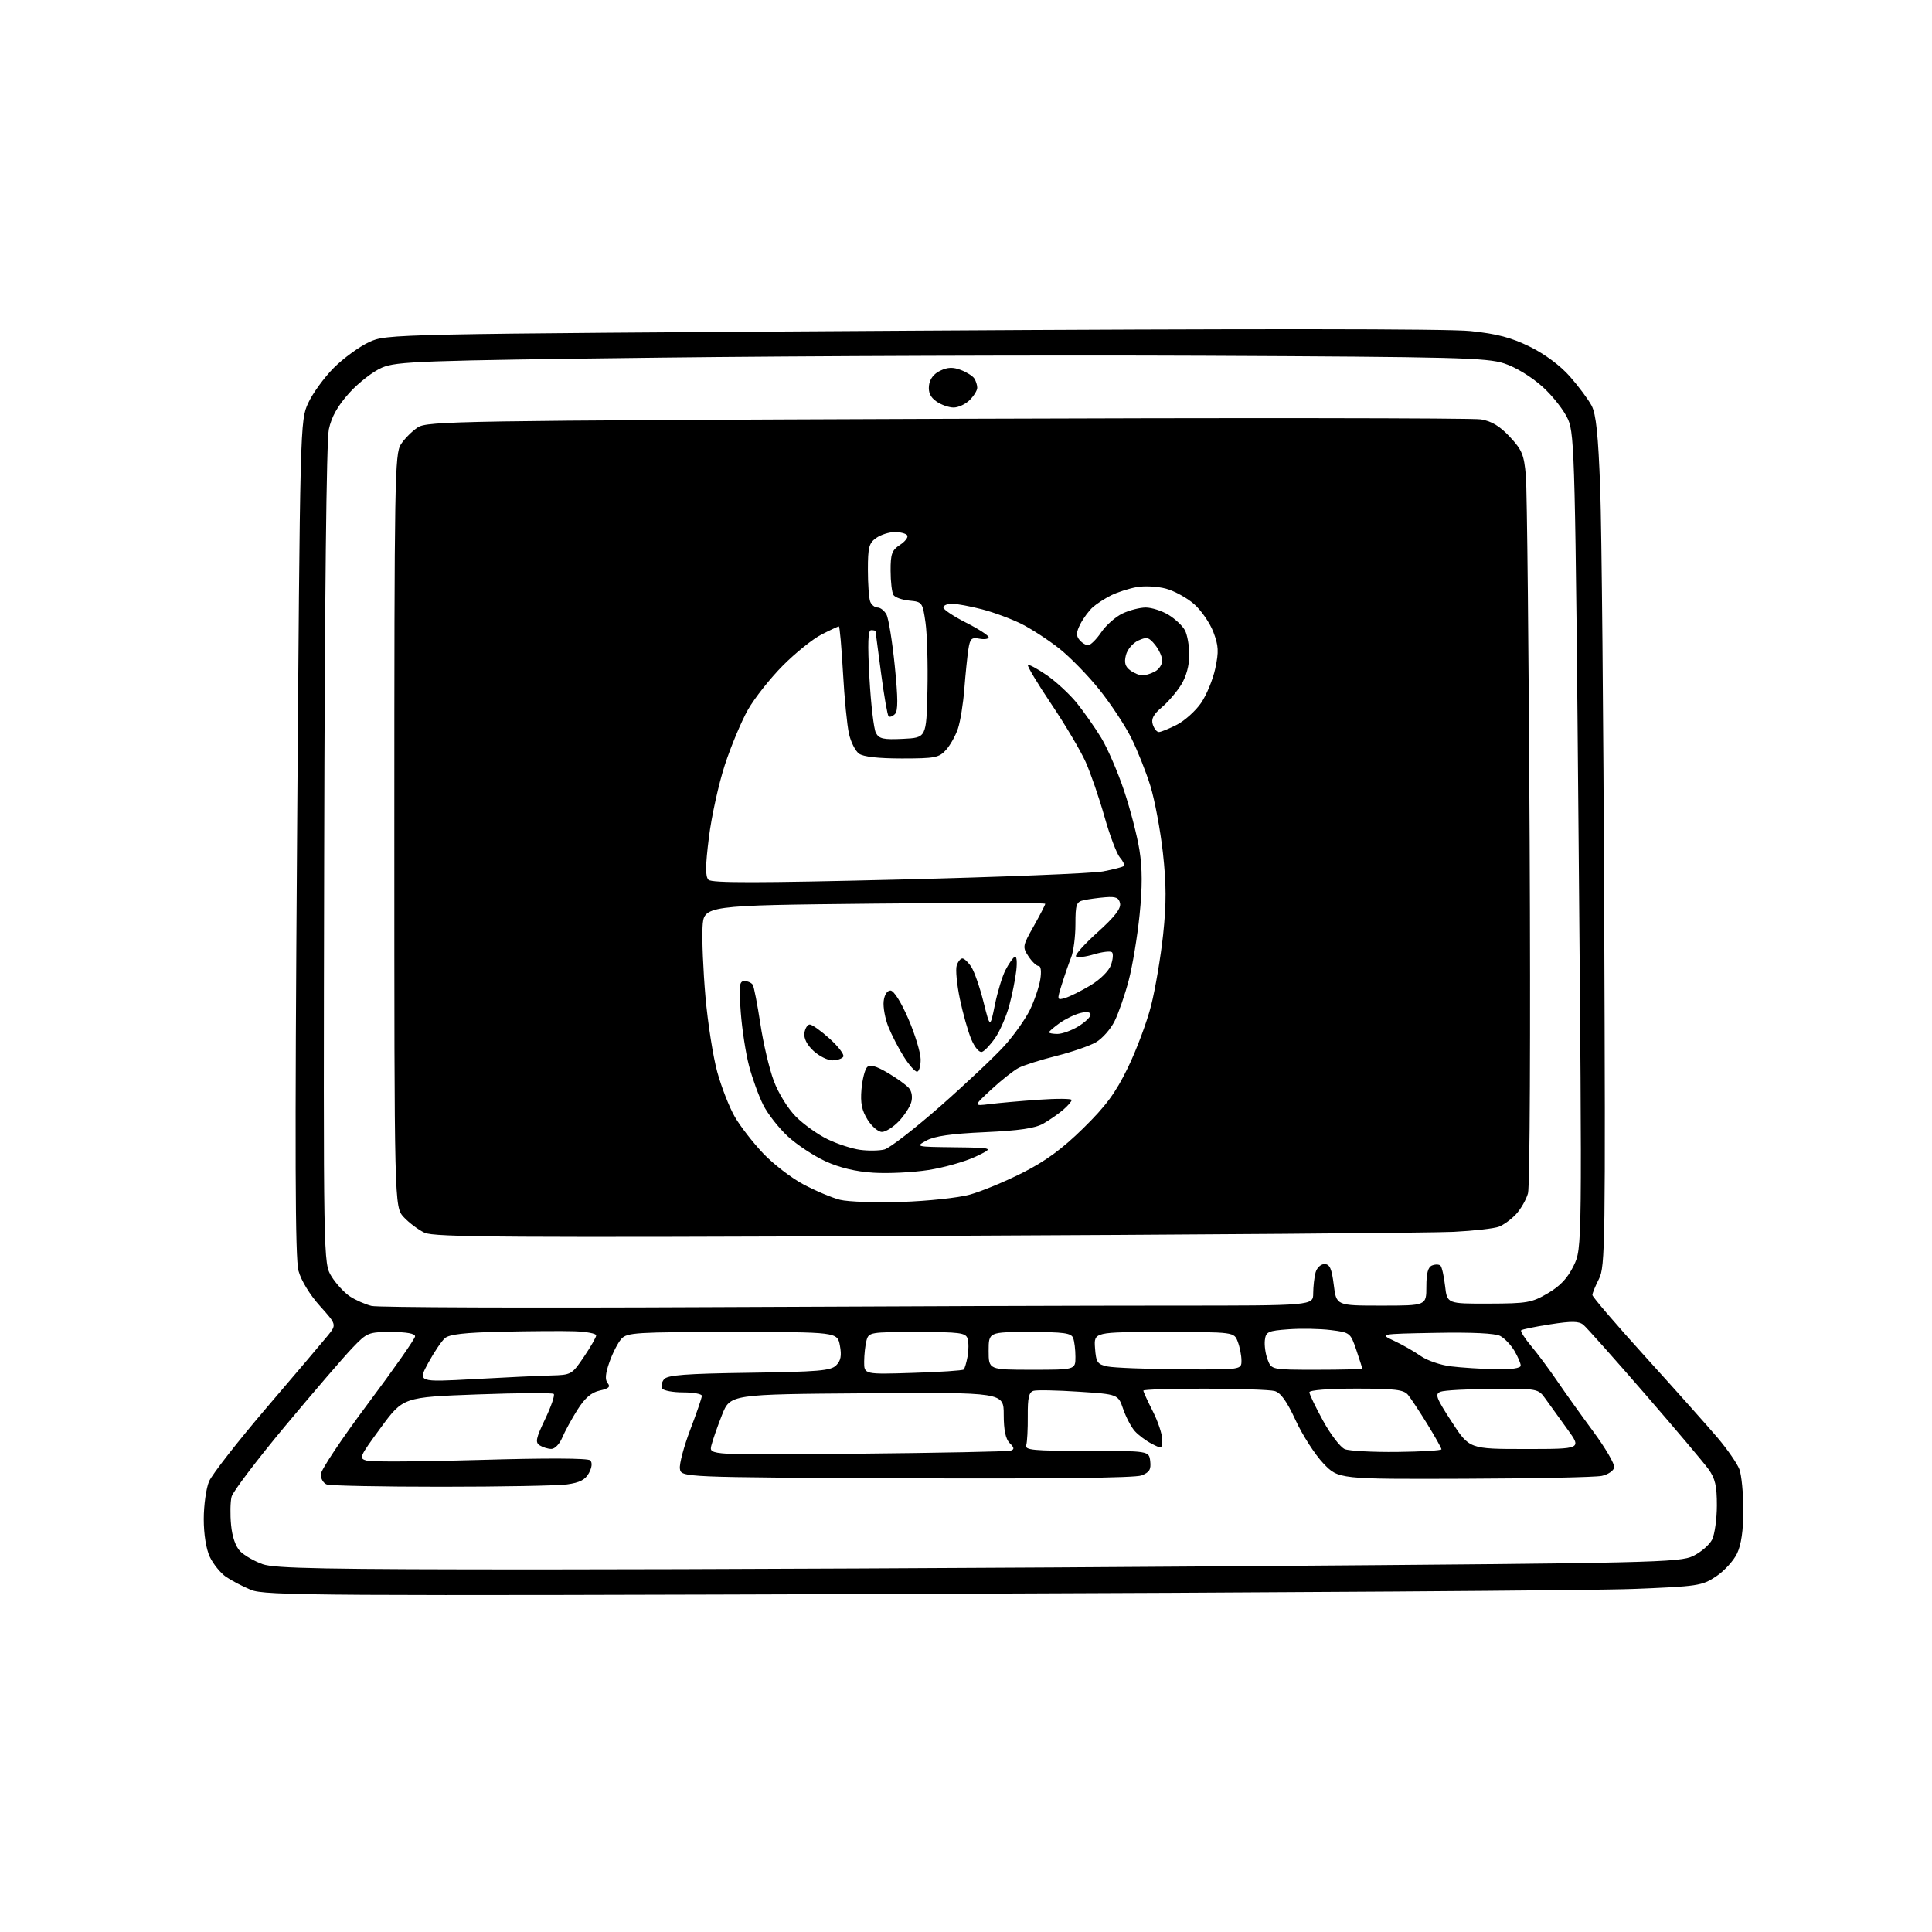 <?xml version="1.0" encoding="UTF-8" standalone="no"?>
<svg 
  version="1.1" 
  xmlns="http://www.w3.org/2000/svg" 
  xmlns:xlink="http://www.w3.org/1999/xlink" 
  xmlns:svg="http://www.w3.org/2000/svg"
  xmlns:rdf="http://www.w3.org/1999/02/22-rdf-syntax-ns#"
  xmlns:cc="http://creativecommons.org/ns#"
  xmlns:dc="http://purl.org/dc/elements/1.1/"
  viewBox="0 0 512 512"
  width="512"
  height="512"
>
<style>svg {background-color: white; }</style>"
<path stroke="none" fill="black" fill-rule="evenodd" d="M242.50,422.40C83.85,422.94 70.19,422.86 66.50,421.33C64.30,420.42 61.32,418.85 59.87,417.86C58.43,416.86 56.52,414.50 55.62,412.62C54.63,410.53 54.00,406.61 54.00,402.57C54.00,398.92 54.63,394.44 55.39,392.61C56.16,390.78 63.02,381.99 70.64,373.07C78.26,364.16 85.56,355.56 86.86,353.96C89.22,351.04 89.22,351.04 84.76,346.07C82.13,343.15 79.80,339.34 79.11,336.80C78.21,333.53 78.12,305.96 78.73,222.00C79.52,111.76 79.53,111.49 81.68,106.80C82.87,104.22 85.93,100.02 88.47,97.47C91.02,94.93 95.22,91.87 97.80,90.67C102.50,88.51 102.50,88.51 241.50,87.64C330.66,87.08 383.81,87.11 389.73,87.74C396.75,88.47 400.51,89.47 405.43,91.89C409.42,93.86 413.48,96.87 416.05,99.79C418.33,102.38 420.91,105.85 421.79,107.50C422.98,109.77 423.54,115.14 424.07,129.50C424.45,139.95 424.93,190.57 425.13,242.00C425.48,329.51 425.39,335.72 423.75,338.90C422.79,340.78 422.00,342.71 422.00,343.19C422.00,343.68 428.41,351.15 436.25,359.80C444.09,368.44 452.61,378.01 455.20,381.05C457.78,384.10 460.37,387.84 460.95,389.36C461.53,390.88 462.00,395.75 462.00,400.16C462.00,405.57 461.46,409.34 460.34,411.69C459.43,413.61 456.92,416.35 454.76,417.78C451.03,420.25 449.96,420.41 432.67,421.09C422.68,421.49 337.10,422.07 242.50,422.40zM144.00,415.91C182.78,415.91 266.35,415.52 329.73,415.05C438.64,414.23 445.16,414.08 448.72,412.34C450.79,411.33 453.04,409.38 453.73,408.00C454.41,406.62 454.98,402.56 454.99,398.97C455.00,393.78 454.54,391.81 452.75,389.32C451.51,387.61 443.89,378.59 435.82,369.28C427.75,359.98 420.46,351.79 419.62,351.10C418.42,350.10 416.55,350.07 410.84,350.96C406.85,351.58 403.38,352.29 403.12,352.55C402.87,352.80 404.07,354.69 405.80,356.75C407.53,358.81 410.62,362.98 412.68,366.00C414.73,369.02 419.04,375.05 422.25,379.40C425.46,383.74 427.95,388.01 427.78,388.89C427.61,389.77 426.13,390.77 424.49,391.12C422.84,391.48 406.47,391.82 388.10,391.88C354.69,392.00 354.69,392.00 350.68,387.79C348.48,385.47 345.18,380.35 343.36,376.41C341.01,371.32 339.39,369.07 337.78,368.64C336.52,368.30 328.19,368.02 319.25,368.01C310.31,368.01 303.00,368.24 303.00,368.53C303.00,368.83 304.12,371.29 305.50,374.00C306.88,376.71 308.00,380.09 308.00,381.49C308.00,383.96 307.90,384.00 305.25,382.63C303.73,381.85 301.71,380.34 300.76,379.29C299.80,378.23 298.41,375.60 297.66,373.43C296.31,369.50 296.31,369.50 285.90,368.82C280.18,368.44 274.78,368.33 273.91,368.58C272.66,368.94 272.33,370.39 272.37,375.27C272.40,378.70 272.22,382.18 271.96,383.00C271.56,384.29 273.79,384.50 288.00,384.50C304.50,384.50 304.50,384.50 304.82,387.25C305.07,389.45 304.60,390.20 302.48,391.01C300.78,391.66 278.49,391.92 240.16,391.76C180.50,391.50 180.50,391.50 180.18,389.21C180.00,387.96 181.24,383.31 182.93,378.88C184.62,374.45 186.00,370.42 186.00,369.91C186.00,369.41 183.78,369.00 181.06,369.00C178.34,369.00 175.83,368.53 175.47,367.96C175.12,367.38 175.35,366.28 175.99,365.51C176.91,364.41 181.70,364.04 198.54,363.80C216.89,363.54 220.17,363.26 221.59,361.84C222.83,360.60 223.08,359.26 222.58,356.59C221.91,353.00 221.91,353.00 194.11,353.00C168.61,353.00 166.18,353.15 164.68,354.80C163.79,355.79 162.36,358.55 161.52,360.94C160.43,364.02 160.29,365.65 161.04,366.55C161.84,367.52 161.35,367.98 158.96,368.51C156.72,369.00 155.03,370.45 153.03,373.61C151.49,376.04 149.68,379.37 148.99,381.01C148.31,382.66 147.02,383.99 146.13,383.98C145.23,383.98 143.84,383.55 143.04,383.04C141.80,382.26 142.02,381.19 144.47,376.07C146.06,372.74 147.08,369.75 146.75,369.41C146.41,369.08 137.30,369.14 126.50,369.54C106.85,370.27 106.85,370.27 100.90,378.37C95.16,386.20 95.03,386.50 97.27,387.10C98.54,387.44 112.16,387.35 127.53,386.89C144.91,386.38 155.83,386.43 156.41,387.01C157.01,387.61 156.88,388.85 156.08,390.36C155.11,392.15 153.65,392.91 150.26,393.38C147.76,393.72 132.77,394.00 116.94,394.00C101.11,394.00 87.45,393.73 86.58,393.39C85.71,393.06 85.00,391.87 85.00,390.74C85.00,389.62 90.62,381.19 97.50,372.00C104.38,362.81 110.00,354.78 110.00,354.15C110.00,353.41 107.78,353.00 103.71,353.00C97.61,353.00 97.29,353.13 93.35,357.25C91.11,359.59 83.13,368.86 75.63,377.85C68.13,386.84 61.71,395.31 61.37,396.65C61.03,398.00 60.97,401.37 61.24,404.14C61.54,407.31 62.45,409.90 63.70,411.15C64.79,412.24 67.44,413.75 69.59,414.52C72.79,415.66 86.28,415.91 144.00,415.91zM227.19,385.25C248.81,385.04 267.10,384.67 267.82,384.44C268.87,384.10 268.82,383.67 267.57,382.43C266.50,381.35 266.00,378.99 266.00,374.92C266.00,368.98 266.00,368.98 229.76,369.24C193.51,369.50 193.51,369.50 191.33,375.00C190.14,378.02 188.87,381.65 188.52,383.06C187.88,385.63 187.88,385.63 227.19,385.25zM370.25,384.78C376.71,384.71 382.00,384.39 382.00,384.08C382.00,383.76 380.31,380.76 378.25,377.40C376.18,374.05 373.88,370.56 373.13,369.65C371.99,368.28 369.67,368.00 359.38,368.00C352.09,368.00 347.00,368.40 347.00,368.97C347.00,369.50 348.64,372.91 350.64,376.55C352.64,380.19 355.23,383.56 356.39,384.04C357.55,384.51 363.79,384.85 370.25,384.78zM404.28,384.00C419.17,384.00 419.17,384.00 415.37,378.75C413.28,375.86 410.69,372.26 409.60,370.75C407.63,368.00 407.61,368.00 395.56,368.07C388.93,368.11 382.71,368.45 381.75,368.83C380.21,369.44 380.56,370.41 384.69,376.76C389.39,384.00 389.39,384.00 404.28,384.00zM125.60,365.48C133.80,365.03 142.97,364.59 146.00,364.52C151.40,364.38 151.56,364.29 154.75,359.57C156.54,356.93 158.00,354.37 158.00,353.89C158.00,353.40 155.41,352.91 152.25,352.80C149.09,352.70 140.43,352.75 133.00,352.92C123.18,353.14 119.06,353.61 117.90,354.64C117.02,355.41 115.04,358.35 113.50,361.17C110.71,366.30 110.71,366.30 125.60,365.48zM241.95,363.83C249.08,363.61 255.12,363.21 255.39,362.94C255.66,362.67 256.12,361.12 256.42,359.48C256.72,357.84 256.72,355.71 256.42,354.75C255.93,353.20 254.38,353.00 243.05,353.00C230.60,353.00 230.22,353.07 229.63,355.25C229.30,356.49 229.02,359.02 229.01,360.87C229.00,364.24 229.00,364.24 241.95,363.83zM273.50,363.00C285.00,363.00 285.00,363.00 285.00,359.58C285.00,357.70 284.73,355.45 284.39,354.58C283.89,353.27 281.90,353.00 272.89,353.00C262.00,353.00 262.00,353.00 262.00,358.00C262.00,363.00 262.00,363.00 273.50,363.00zM312.75,362.88C329.00,363.00 329.00,363.00 329.00,360.57C329.00,359.23 328.56,356.98 328.02,355.57C327.05,353.00 327.05,353.00 308.47,353.00C289.89,353.00 289.89,353.00 290.19,357.25C290.47,361.06 290.81,361.56 293.50,362.13C295.15,362.48 303.81,362.82 312.75,362.88zM348.98,363.00C355.59,363.00 361.00,362.86 361.00,362.68C361.00,362.50 360.29,360.28 359.43,357.74C357.88,353.20 357.77,353.11 352.68,352.48C349.83,352.12 344.80,352.03 341.50,352.27C336.02,352.67 335.47,352.92 335.20,355.16C335.04,356.51 335.36,358.83 335.93,360.31C336.95,363.00 336.95,363.00 348.98,363.00zM396.25,362.86C400.56,362.95 403.00,362.60 403.00,361.90C403.00,361.30 402.25,359.54 401.33,357.98C400.41,356.43 398.73,354.66 397.58,354.05C396.25,353.34 390.11,353.04 380.50,353.22C365.50,353.50 365.50,353.50 369.50,355.36C371.70,356.39 374.85,358.19 376.50,359.36C378.15,360.53 381.75,361.77 384.50,362.10C387.25,362.44 392.54,362.78 396.25,362.86zM187.50,346.41C234.80,346.18 290.26,345.99 310.75,346.00C348.00,346.00 348.00,346.00 348.01,342.75C348.02,340.96 348.30,338.49 348.63,337.25C348.97,335.99 350.01,335.00 351.00,335.00C352.39,335.00 352.92,336.17 353.46,340.50C354.14,346.00 354.14,346.00 366.07,346.00C378.00,346.00 378.00,346.00 378.00,340.97C378.00,337.36 378.44,335.77 379.54,335.35C380.39,335.02 381.39,335.05 381.75,335.42C382.12,335.78 382.66,338.20 382.96,340.79C383.50,345.50 383.50,345.50 394.54,345.47C404.70,345.44 405.94,345.23 410.19,342.73C413.49,340.80 415.45,338.71 417.05,335.40C419.29,330.77 419.29,330.77 418.35,223.13C417.47,122.59 417.29,115.22 415.59,111.24C414.59,108.90 411.53,104.97 408.79,102.50C405.85,99.86 401.69,97.32 398.65,96.32C394.03,94.80 385.82,94.59 319.00,94.28C278.02,94.10 213.23,94.32 175.00,94.78C111.40,95.55 105.14,95.77 101.24,97.42C98.90,98.41 95.00,101.43 92.57,104.13C89.47,107.58 87.86,110.45 87.15,113.77C86.51,116.76 86.05,158.36 85.91,226.63C85.69,334.77 85.69,334.77 87.86,338.28C89.06,340.21 91.26,342.59 92.75,343.57C94.24,344.55 96.82,345.68 98.48,346.09C100.14,346.49 140.20,346.64 187.50,346.41zM245.48,327.53C134.36,328.01 115.06,327.89 112.50,326.68C110.85,325.89 108.38,324.04 107.00,322.55C104.50,319.84 104.50,319.84 104.50,220.13C104.50,126.54 104.61,120.25 106.26,117.72C107.23,116.24 109.24,114.23 110.72,113.26C113.25,111.61 121.73,111.47 250.95,110.99C326.60,110.70 390.29,110.77 392.47,111.14C395.30,111.62 397.49,112.94 400.12,115.77C403.36,119.24 403.88,120.50 404.37,126.11C404.68,129.62 405.13,173.15 405.37,222.83C405.62,273.59 405.43,314.51 404.93,316.24C404.45,317.94 403.02,320.42 401.77,321.77C400.52,323.11 398.48,324.60 397.24,325.08C396.00,325.56 390.59,326.18 385.22,326.45C379.85,326.73 316.97,327.21 245.48,327.53zM239.00,318.52C245.88,318.29 253.97,317.43 257.00,316.59C260.02,315.76 266.29,313.17 270.92,310.83C277.06,307.73 281.43,304.53 287.03,299.04C293.09,293.09 295.60,289.70 298.87,283.00C301.15,278.32 303.93,270.90 305.05,266.50C306.17,262.10 307.60,253.63 308.24,247.68C309.12,239.39 309.10,234.32 308.18,225.98C307.51,220.00 306.02,212.04 304.87,208.30C303.71,204.56 301.42,198.80 299.77,195.50C298.11,192.20 294.31,186.45 291.31,182.72C288.32,178.99 283.56,174.12 280.74,171.89C277.92,169.66 273.46,166.75 270.83,165.41C268.19,164.08 263.46,162.31 260.31,161.49C257.16,160.67 253.55,160.00 252.29,160.00C251.03,160.00 250.00,160.44 250.00,160.99C250.00,161.53 252.70,163.33 256.00,165.00C259.30,166.67 262.00,168.41 262.00,168.88C262.00,169.34 260.90,169.51 259.56,169.26C257.45,168.85 257.06,169.23 256.62,172.15C256.34,173.99 255.86,178.68 255.56,182.57C255.26,186.46 254.50,191.19 253.87,193.07C253.24,194.96 251.81,197.51 250.69,198.75C248.84,200.79 247.74,201.00 239.02,201.00C232.78,201.00 228.77,200.55 227.64,199.72C226.68,199.02 225.48,196.66 224.99,194.47C224.49,192.29 223.77,184.99 223.40,178.25C223.02,171.51 222.53,166.00 222.31,166.00C222.10,166.00 220.03,166.96 217.73,168.14C215.42,169.31 210.80,173.03 207.46,176.39C204.12,179.75 199.96,185.01 198.22,188.07C196.48,191.14 193.72,197.73 192.09,202.72C190.46,207.71 188.56,216.34 187.87,221.90C186.92,229.52 186.89,232.29 187.76,233.16C188.62,234.02 201.01,234.01 238.10,233.10C265.16,232.44 289.56,231.46 292.32,230.94C295.09,230.41 297.57,229.77 297.83,229.50C298.10,229.23 297.63,228.22 296.79,227.26C295.95,226.29 294.10,221.41 292.69,216.41C291.28,211.42 289.03,204.89 287.70,201.91C286.37,198.94 282.28,192.04 278.62,186.60C274.96,181.15 272.17,176.50 272.41,176.25C272.66,176.01 274.89,177.20 277.37,178.91C279.85,180.61 283.42,183.92 285.32,186.25C287.21,188.59 290.14,192.76 291.82,195.51C293.50,198.27 296.23,204.57 297.88,209.51C299.54,214.46 301.38,221.56 301.97,225.31C302.74,230.14 302.75,235.12 302.00,242.47C301.42,248.17 300.13,255.95 299.13,259.77C298.13,263.58 296.45,268.44 295.40,270.57C294.36,272.70 292.12,275.24 290.43,276.21C288.74,277.18 284.00,278.81 279.89,279.84C275.78,280.87 271.31,282.29 269.96,282.99C268.61,283.70 265.35,286.27 262.72,288.71C257.95,293.13 257.95,293.13 262.22,292.60C264.58,292.30 270.44,291.78 275.25,291.44C280.06,291.10 284.00,291.13 284.00,291.50C284.00,291.87 282.99,293.05 281.75,294.11C280.51,295.17 278.15,296.81 276.50,297.76C274.30,299.01 270.16,299.62 261.00,300.04C252.09,300.44 247.64,301.08 245.50,302.26C242.54,303.90 242.65,303.92 253.00,304.04C263.50,304.17 263.50,304.17 258.50,306.54C255.75,307.84 250.13,309.43 246.00,310.07C241.88,310.71 235.33,311.03 231.45,310.78C226.77,310.48 222.50,309.46 218.77,307.75C215.68,306.34 211.19,303.37 208.79,301.16C206.39,298.94 203.45,295.19 202.26,292.81C201.07,290.43 199.38,285.79 198.51,282.49C197.64,279.20 196.65,272.79 196.31,268.25C195.79,261.12 195.92,260.00 197.29,260.00C198.17,260.00 199.15,260.44 199.49,260.98C199.82,261.52 200.72,266.17 201.50,271.31C202.27,276.45 203.87,283.26 205.06,286.44C206.30,289.75 208.82,293.82 210.94,295.94C212.98,297.98 216.76,300.68 219.34,301.92C221.92,303.17 225.80,304.43 227.96,304.72C230.11,305.01 233.00,304.97 234.38,304.62C235.75,304.28 242.44,299.09 249.25,293.11C256.05,287.12 263.69,279.91 266.23,277.09C268.77,274.27 271.80,269.98 272.97,267.56C274.14,265.14 275.36,261.55 275.68,259.58C276.03,257.44 275.85,256.00 275.25,256.00C274.69,256.00 273.48,254.85 272.55,253.44C270.94,250.97 270.98,250.69 273.94,245.46C275.62,242.47 277.00,239.80 277.00,239.52C277.00,239.23 256.64,239.21 231.75,239.47C186.50,239.94 186.50,239.94 186.18,245.72C186.00,248.90 186.35,257.17 186.95,264.11C187.56,271.04 188.97,280.04 190.09,284.11C191.21,288.17 193.31,293.52 194.75,296.00C196.19,298.48 199.55,302.81 202.21,305.62C204.87,308.44 209.68,312.15 212.89,313.86C216.11,315.58 220.48,317.42 222.62,317.96C224.75,318.49 232.12,318.75 239.00,318.52zM233.74,299.97C232.76,299.99 231.05,298.54 229.93,296.75C228.39,294.30 227.99,292.32 228.30,288.69C228.53,286.05 229.20,283.40 229.79,282.81C230.56,282.04 232.13,282.47 235.26,284.31C237.68,285.73 240.22,287.56 240.91,288.39C241.66,289.30 241.88,290.83 241.46,292.20C241.07,293.47 239.57,295.73 238.13,297.22C236.68,298.72 234.71,299.96 233.74,299.97zM243.01,284.00C242.47,284.00 240.89,282.21 239.51,280.02C238.13,277.83 236.29,274.27 235.42,272.10C234.56,269.94 234.00,266.89 234.18,265.33C234.37,263.64 235.10,262.50 235.98,262.50C236.87,262.50 238.77,265.50 240.72,270.00C242.50,274.12 243.97,278.96 243.98,280.75C243.99,282.54 243.56,284.00 243.01,284.00zM220.59,281.00C219.32,281.00 217.07,279.87 215.58,278.49C213.84,276.88 212.98,275.16 213.18,273.74C213.36,272.51 214.00,271.50 214.60,271.50C215.21,271.50 217.59,273.20 219.89,275.28C222.19,277.36 223.81,279.50 223.48,280.03C223.15,280.56 221.85,281.00 220.59,281.00zM260.24,278.76C259.51,279.00 258.30,277.56 257.39,275.40C256.52,273.32 255.16,268.50 254.37,264.70C253.58,260.90 253.20,256.94 253.53,255.90C253.86,254.85 254.54,254.00 255.04,254.00C255.54,254.00 256.61,255.01 257.41,256.25C258.22,257.49 259.66,261.65 260.63,265.50C262.39,272.50 262.39,272.50 263.66,266.26C264.36,262.83 265.62,258.70 266.46,257.08C267.30,255.45 268.40,253.87 268.90,253.56C269.42,253.24 269.60,254.82 269.32,257.25C269.05,259.59 268.20,263.78 267.44,266.56C266.68,269.35 265.03,273.14 263.78,274.99C262.52,276.83 260.93,278.53 260.24,278.76zM280.25,274.00C281.49,273.99 283.96,273.10 285.75,272.01C287.54,270.92 289.00,269.52 289.00,268.91C289.00,268.19 288.03,268.03 286.31,268.46C284.83,268.83 282.36,270.03 280.81,271.13C279.26,272.24 278.00,273.33 278.00,273.57C278.00,273.81 279.01,274.00 280.25,274.00zM282.28,264.47C283.50,264.12 286.52,262.61 288.99,261.13C291.58,259.57 293.88,257.29 294.42,255.73C294.95,254.25 295.07,252.73 294.69,252.36C294.32,251.99 292.17,252.23 289.91,252.91C287.65,253.59 285.51,253.84 285.15,253.47C284.79,253.10 287.36,250.22 290.86,247.07C295.34,243.04 297.10,240.78 296.83,239.42C296.52,237.90 295.72,237.56 292.97,237.78C291.06,237.93 288.49,238.28 287.25,238.55C285.23,238.99 285.00,239.63 285.00,244.95C285.00,248.21 284.49,252.14 283.88,253.68C283.26,255.23 282.15,258.44 281.41,260.81C280.08,265.05 280.09,265.11 282.28,264.47zM239.31,195.80C245.50,195.50 245.50,195.50 245.78,183.00C245.93,176.12 245.70,168.03 245.27,165.00C244.50,159.63 244.40,159.49 241.00,159.17C239.08,158.99 237.18,158.31 236.77,157.67C236.37,157.03 236.02,154.15 236.02,151.27C236.00,146.80 236.36,145.81 238.49,144.41C239.86,143.52 240.74,142.38 240.43,141.89C240.13,141.40 238.66,141.00 237.16,141.00C235.67,141.00 233.44,141.70 232.22,142.56C230.29,143.91 230.00,145.02 230.00,150.97C230.00,154.75 230.27,158.55 230.61,159.42C230.94,160.29 231.82,161.00 232.57,161.00C233.32,161.00 234.38,161.84 234.93,162.87C235.48,163.90 236.47,170.00 237.12,176.42C238.00,185.13 238.01,188.39 237.17,189.23C236.54,189.86 235.79,190.12 235.48,189.82C235.18,189.52 234.28,184.37 233.49,178.38C232.69,172.40 232.03,167.39 232.02,167.25C232.01,167.11 231.48,167.00 230.85,167.00C230.02,167.00 229.90,170.40 230.41,179.67C230.80,186.65 231.57,193.19 232.12,194.22C232.96,195.80 234.10,196.05 239.31,195.80zM307.11,194.00C307.64,194.00 309.78,193.13 311.85,192.08C313.93,191.02 316.81,188.43 318.27,186.33C319.73,184.22 321.43,180.10 322.06,177.16C323.02,172.66 322.94,171.13 321.54,167.46C320.62,165.06 318.33,161.74 316.45,160.09C314.57,158.44 311.21,156.60 309.00,156.00C306.78,155.40 303.29,155.22 301.24,155.59C299.18,155.96 296.15,156.94 294.50,157.75C292.85,158.57 290.67,159.97 289.65,160.87C288.63,161.76 287.14,163.77 286.33,165.32C285.20,167.52 285.14,168.46 286.06,169.57C286.71,170.36 287.75,171.00 288.37,170.99C288.99,170.99 290.55,169.45 291.83,167.57C293.10,165.69 295.65,163.45 297.48,162.58C299.31,161.71 302.08,161.00 303.65,161.00C305.22,161.01 307.93,161.88 309.69,162.95C311.44,164.02 313.39,165.86 314.02,167.04C314.65,168.22 315.17,171.16 315.17,173.59C315.17,176.34 314.37,179.29 313.03,181.45C311.85,183.36 309.53,186.06 307.88,187.45C305.67,189.31 305.03,190.53 305.50,191.99C305.85,193.10 306.57,194.00 307.11,194.00zM302.76,179.00C303.51,179.00 305.00,178.53 306.07,177.96C307.13,177.40 308.00,176.10 308.00,175.08C308.00,174.06 307.15,172.18 306.12,170.90C304.46,168.85 303.92,168.71 301.65,169.75C300.19,170.42 298.76,172.11 298.38,173.62C297.88,175.62 298.18,176.66 299.54,177.66C300.55,178.40 302.00,179.00 302.76,179.00zM252.72,108.00C251.47,108.00 249.42,107.28 248.17,106.40C246.57,105.29 245.98,104.01 246.19,102.16C246.39,100.46 247.45,99.06 249.16,98.25C251.14,97.30 252.54,97.25 254.64,98.05C256.19,98.64 257.80,99.66 258.21,100.31C258.63,100.97 258.98,102.06 258.98,102.75C258.99,103.44 258.10,104.90 257.00,106.00C255.90,107.10 253.98,108.00 252.72,108.00z" />

</svg>